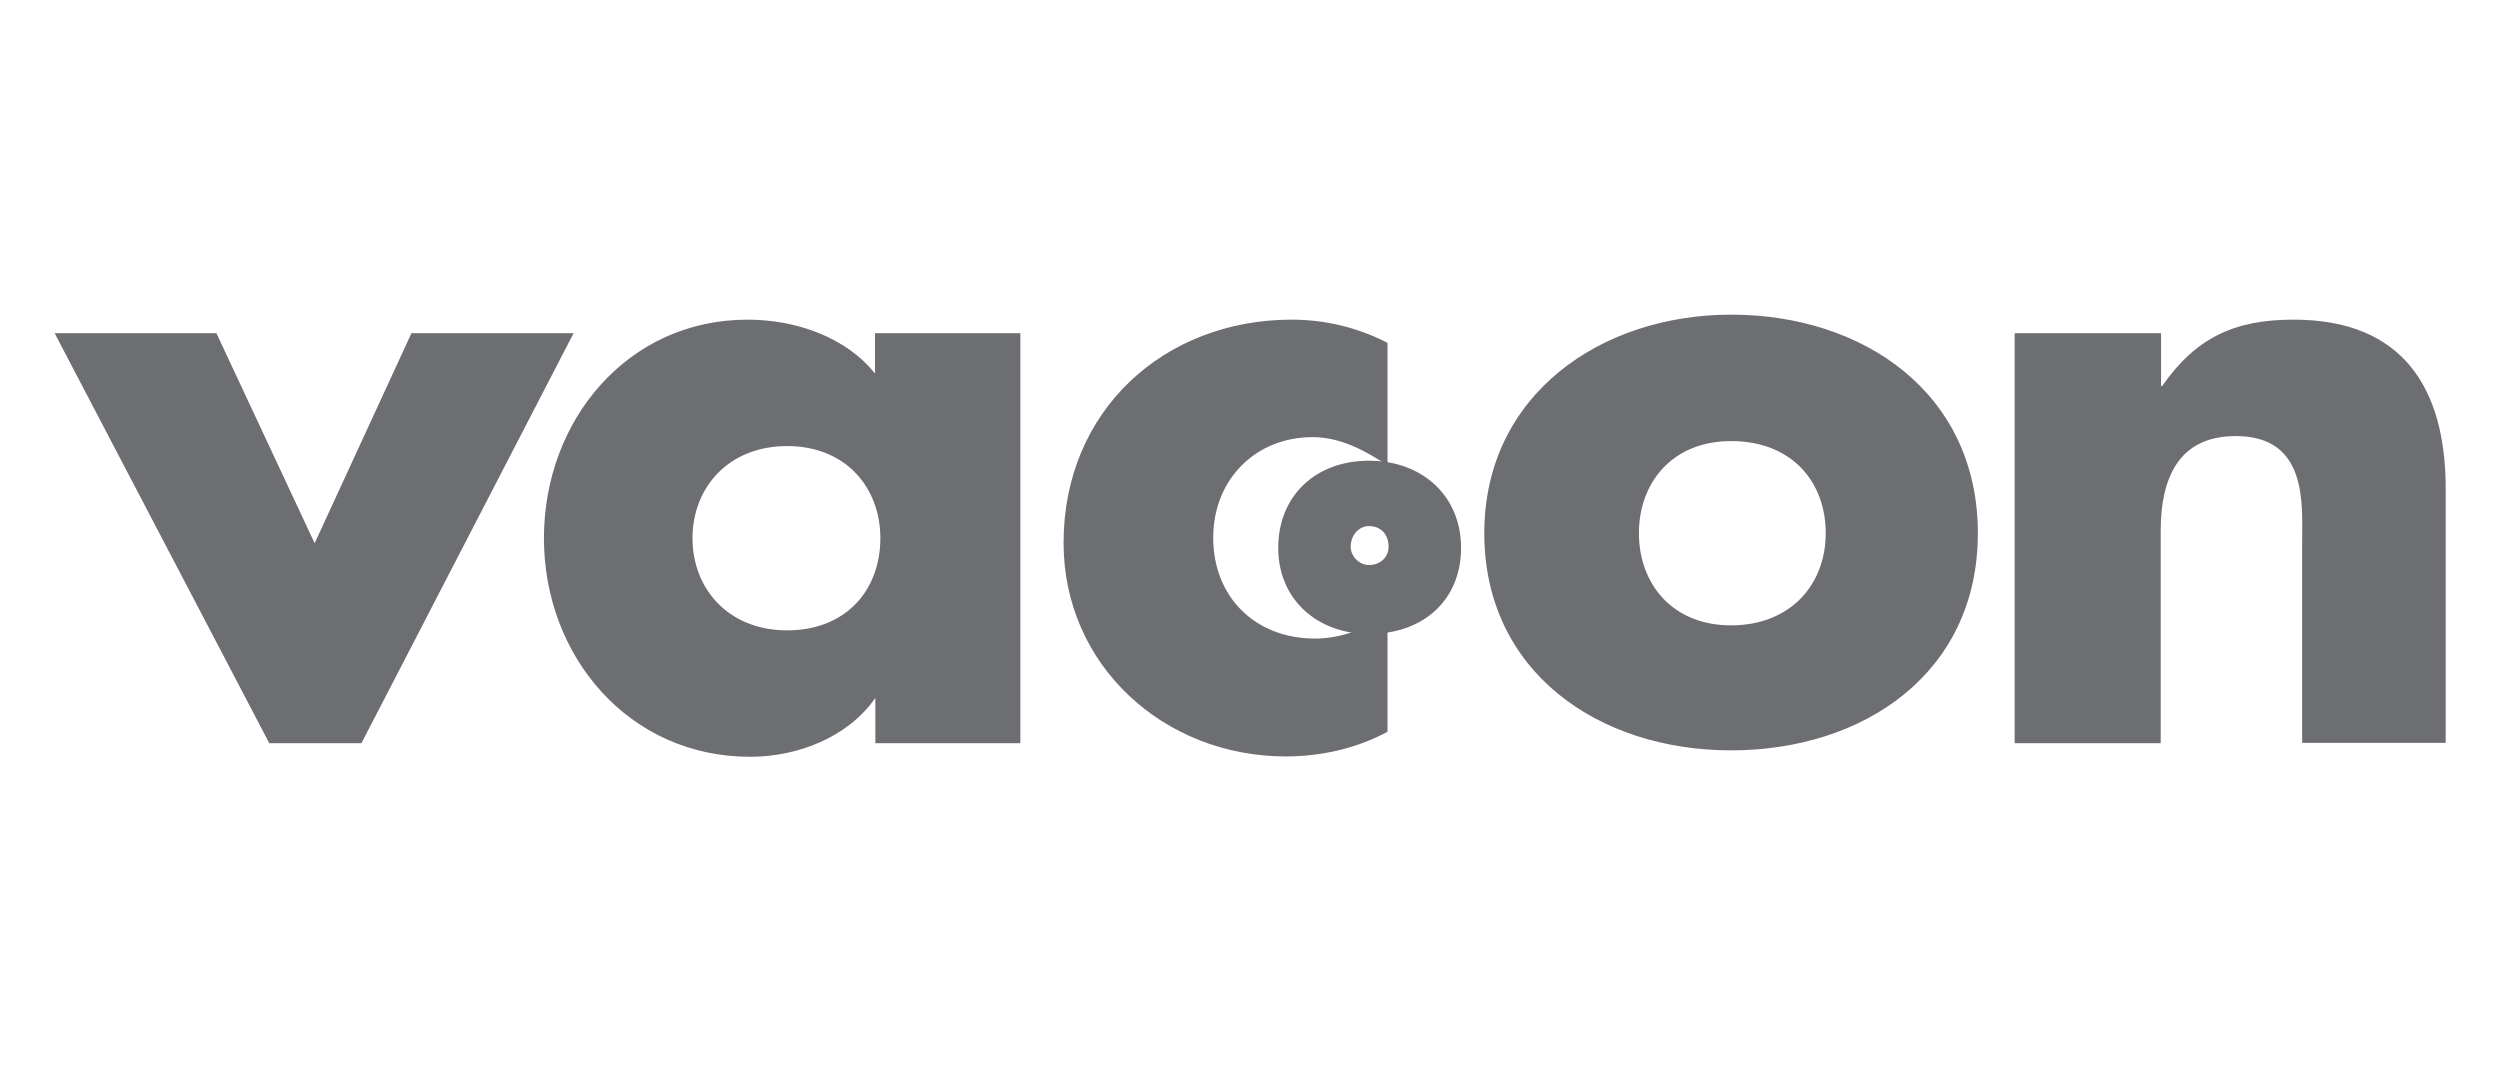 <?xml version="1.0" encoding="UTF-8"?>
<svg id="Layer_1" data-name="Layer 1" xmlns="http://www.w3.org/2000/svg" viewBox="0 0 70 30">
  <defs>
    <style>
      .cls-1 {
        fill: #6d6e71;
        fill-rule: evenodd;
      }
    </style>
  </defs>
  <path class="cls-1" d="M6.06,9.33H1.53l6.01,11.48h2.58l5.94-11.48h-4.54l-2.71,5.88-2.75-5.88h0ZM22.04,12.49c-1.65,0-2.65,1.17-2.65,2.58s1,2.58,2.65,2.58,2.61-1.13,2.61-2.58c0-1.41-.96-2.58-2.61-2.58ZM28.57,9.33v11.48h-4.06v-1.27c-.76,1.1-2.17,1.65-3.51,1.65-3.4,0-5.77-2.82-5.77-6.12s2.34-6.12,5.7-6.12c1.34,0,2.75.48,3.57,1.51v-1.13h4.06ZM38.85,9.6c-.83-.43-1.75-.65-2.68-.65-3.57,0-6.39,2.54-6.39,6.25,0,3.44,2.82,5.98,6.22,5.98.96,0,1.96-.21,2.85-.69v-3.4c-.52.52-1.31.79-2.03.79-1.68,0-2.85-1.17-2.85-2.82s1.2-2.82,2.78-2.82c.79,0,1.48.38,2.1.79v-3.44h0ZM60.5,9.33h-4.09v11.48h4.09v-5.95c0-1.44.48-2.65,2.1-2.65,2.03,0,1.86,1.92,1.86,2.99v5.6h4.02v-7.11c0-2.82-1.2-4.74-4.26-4.74-1.62,0-2.72.48-3.68,1.86h-.03v-1.48h0ZM48.47,12.35c-1.65,0-2.58,1.17-2.58,2.58s.93,2.58,2.58,2.58,2.65-1.13,2.65-2.58-.96-2.58-2.65-2.58ZM48.47,8.81c3.71,0,6.91,2.2,6.91,6.12s-3.2,6.08-6.91,6.08-6.91-2.2-6.91-6.08,3.27-6.12,6.91-6.12h0Z"/>
  <path class="cls-1" d="M37.82,15.31c0,.27.24.51.51.51.34,0,.55-.24.55-.51,0-.34-.21-.58-.55-.58-.27,0-.51.24-.51.58ZM35.79,15.34c0-1.44,1.03-2.44,2.54-2.44s2.58,1,2.58,2.44-1.03,2.41-2.58,2.41c-1.44,0-2.54-.96-2.54-2.41Z"/>
</svg>